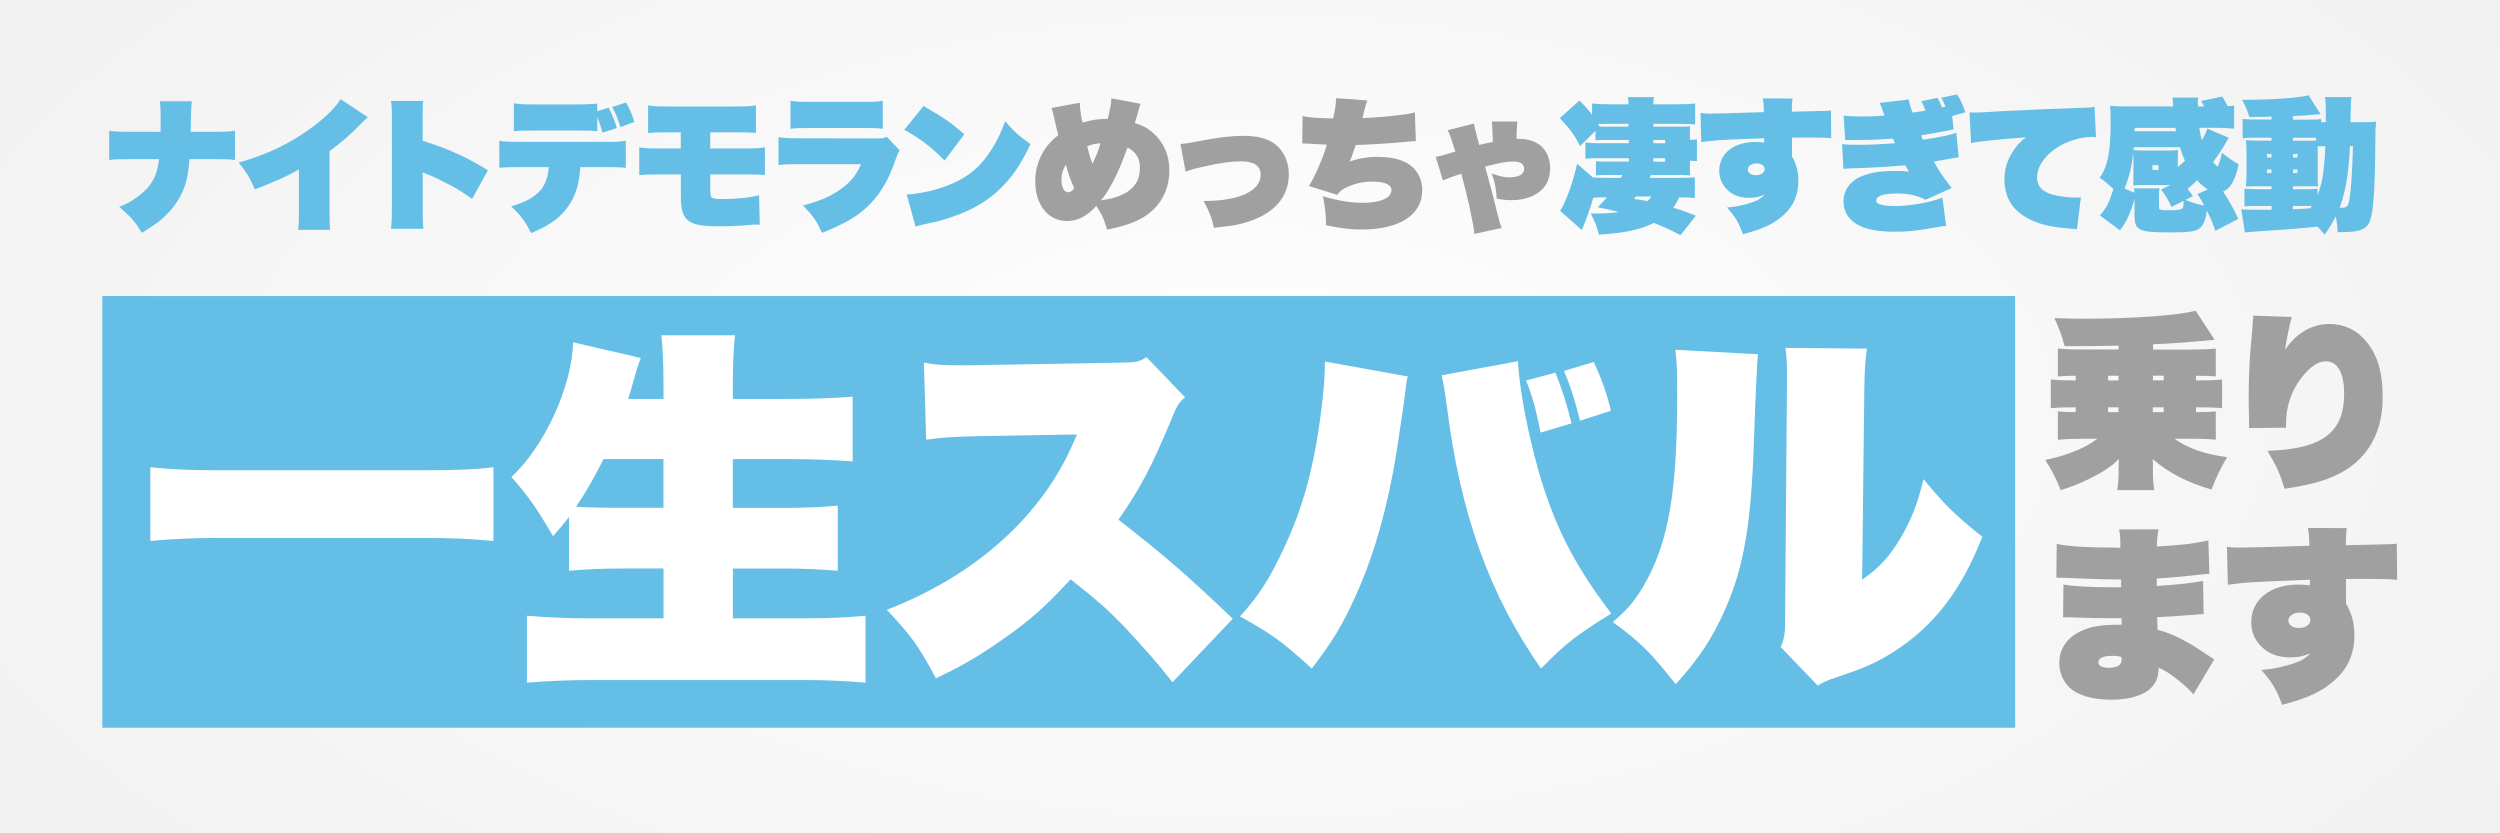 <?xml version="1.0" encoding="UTF-8"?><svg id="_レイヤー_2" xmlns="http://www.w3.org/2000/svg" width="342" height="114" xmlns:xlink="http://www.w3.org/1999/xlink" viewBox="0 0 342 114"><rect x="0" y="0" width="342" height="114" fill="#333333" stroke="none"/><defs><style>.cls-1{fill:none;}.cls-2{isolation:isolate;}.cls-3{fill:#a0a0a0;}.cls-4{fill:#fff;}.cls-5{fill:url(#_名称未設定グラデーション_30);}.cls-6{fill:#64bee6;}</style><radialGradient id="_名称未設定グラデーション_30" cx="-114.5" cy="57" fx="-114.5" fy="57" r="183.73" gradientTransform="translate(400) scale(2 1)" gradientUnits="userSpaceOnUse"><stop offset="0" stop-color="#fff"/><stop offset="1" stop-color="#e6e6e6"/></radialGradient></defs><g id="_レイヤー_2-2"><rect class="cls-5" width="342" height="114"/><rect id="_長方形_12876" class="cls-6" x="14" y="40.5" width="261.67" height="59.05"/><g id="_一生スバル" class="cls-2"><g class="cls-2"><path class="cls-4" d="M67.5,74c-3.31-.31-6.21-.41-9.42-.41h-28.1c-3.21,0-5.9.1-9.42.41v-10.08c3.05.31,5.5.41,9.42.41h28.1c4.28,0,6.82-.1,9.42-.41v10.08Z"/><path class="cls-4" d="M109.65,84.59c3.41,0,6.16-.1,8.75-.36v9.16c-2.95-.25-5.45-.36-8.45-.36h-28.71c-3.21,0-6.06.1-9.16.36v-9.16c2.95.25,5.6.36,8.81.36h9.88v-6.82h-5.5c-2.8,0-5.09.1-7.43.31v-7.38c-.76,1.02-1.12,1.43-2.19,2.65-2.09-3.61-3.41-5.55-5.7-8.09,4.53-4.17,8.3-12.37,8.45-18.43l9.26,2.14c-.41,1.07-.66,1.93-1.02,3.21-.25.97-.41,1.37-.71,2.39h4.84v-1.43c0-3.46-.1-5.45-.3-7.28h10.08c-.2,1.78-.3,3.72-.3,7.23v1.48h7.84c3.16,0,5.96-.1,8.55-.31v8.86c-2.7-.2-5.34-.31-8.25-.31h-8.14v6.67h6.72c3.05,0,5.45-.1,7.64-.31v8.91c-2.44-.2-4.79-.31-7.58-.31h-6.77v6.82h9.42ZM90.77,62.8h-8.2c-1.37,2.7-2.44,4.58-3.77,6.52,1.83.1,3.56.15,6.31.15h5.65v-6.67Z"/><path class="cls-4" d="M160.41,93.35c-2.14-2.75-3.87-4.68-6.87-7.89-1.99-2.04-3.51-3.41-7.08-6.21-3.26,3.56-5.65,5.7-9.11,8.09-3.31,2.34-5.65,3.72-9.32,5.45-2.39-4.48-3.36-5.8-6.72-9.37,12.27-4.73,21.38-12.98,25.66-23.16.1-.2.1-.25.2-.46q.1-.15.15-.36h-.46q-.46,0-14,.25c-2.9.1-3.92.15-6.16.46l-.31-10.54c1.63.31,2.54.36,5.09.36h1.22l20.46-.36c2.34-.05,2.6-.05,3.67-.76l5.29,5.5c-.87.71-1.12,1.12-1.93,3.16-2.75,6.57-4.22,9.31-7.18,13.59,6.41,4.99,9.21,7.43,15.63,13.54l-8.25,8.7Z"/><path class="cls-4" d="M192.58,51.5c-.2.87-.2.92-.41,2.7-.51,3.72-1.27,8.86-1.73,11.05-1.22,6.26-2.95,11.91-5.14,16.59-1.68,3.72-3.05,5.96-5.85,9.62-4.02-3.67-5.4-4.68-9.82-7.13,2.44-2.7,3.92-4.89,5.85-9.01,2.9-6.06,4.48-12.01,5.45-20.72.2-1.93.31-3.05.31-5.14l11.35,2.04ZM207.65,49.42c.2,3.1.76,6.57,1.78,10.94,2.29,9.77,5.19,15.98,11,23.57-4.94,3.05-6.26,4.12-9.62,7.53-7.08-10.13-11.05-21.23-12.88-35.89-.25-1.88-.51-3.41-.71-4.23l10.43-1.93ZM212.79,50.99c.87,2.19,1.58,4.38,2.19,6.92l-4.22,1.27c-.66-3.26-1.17-5.09-1.99-7.13l4.02-1.07ZM218.03,49.52c1.02,2.19,1.78,4.28,2.34,6.67l-4.23,1.37c-.61-2.55-1.27-4.68-2.19-6.82l4.07-1.22Z"/><path class="cls-4" d="M240.49,48.45q-.2,1.88-.56,12.01c-.36,11.15-1.37,17.05-3.82,22.65-1.78,4.12-3.72,7.02-6.87,10.49-3.51-4.43-4.84-5.75-8.6-8.5,2.29-1.99,3.31-3.26,4.73-5.9,2.95-5.6,4.07-12.32,4.07-24.99,0-3.72-.05-4.73-.25-6.36l11.3.61ZM255.4,47.69c-.25,1.78-.31,2.75-.36,5.45l-.3,26.16c2.29-1.58,3.61-3,5.14-5.5,1.53-2.55,2.44-4.84,3.26-8.25,3,3.61,4.07,4.68,8.04,7.89-2.9,7.38-6.67,12.32-12.37,15.88-2.04,1.27-3.82,2.09-6.77,3.05-.51.2-1.02.36-1.63.56-.87.36-1.12.46-1.73.87l-5.09-5.29c.51-1.12.61-1.83.61-3.56l.25-31.97v-2.39c0-1.12-.05-1.78-.2-3l11.15.1Z"/></g></g><g id="_乗り_ます" class="cls-2"><g class="cls-2"><path class="cls-3" d="M299.99,47.81c1.27,0,2.16-.03,3.13-.13v3.82c-.81-.08-1.53-.1-2.57-.1h-.13v.64h.43c1.27,0,2.16-.03,3.13-.13v3.94c-.84-.1-1.6-.13-3.13-.13h-.43v.66h.13c1.12,0,1.78-.03,2.57-.1v3.87c-.99-.1-1.91-.13-3.13-.13h-2.52c1.81,1.3,4.12,2.11,7.2,2.52-.94,1.58-1.45,2.65-2.14,4.43-3.26-.94-5.96-2.34-8.04-4.17.03.41.03.81.03,1.22v.48c0,.99.05,1.63.18,2.55h-5.06c.13-.94.18-1.53.18-2.55v-.56c0-.08.03-.46.05-1.15-1.04,1.04-1.99,1.65-3.87,2.62-1.48.74-2.42,1.12-4.1,1.63-.66-1.65-1.15-2.62-2.11-4.12,2.93-.59,5.52-1.65,7.13-2.9h-2.24c-1.15,0-2.14.05-3.16.13v-3.87c.76.08,1.4.1,2.44.1v-.66h-.25c-1.55,0-2.32.03-3.16.13v-3.94c1.02.1,1.93.13,3.16.13h.25v-.64c-.99,0-1.65.03-2.44.1v-3.82c1.02.1,1.93.13,3.16.13h5.14v-.53c-2.09.05-3.79.08-7.38.08-.38-1.45-.74-2.42-1.4-3.84,1.5.05,2.62.08,3.92.08,6.85,0,12.83-.43,15.4-1.09l2.6,3.97c-3.44.33-5.62.51-8.42.61v.74h5.47ZM288.39,51.4v.64h1.42v-.64h-1.42ZM289.81,55.72h-1.42v.66h1.42v-.66ZM294.52,52.03h1.48v-.64h-1.48v.64ZM295.99,56.38v-.66h-1.48v.66h1.48Z"/><path class="cls-3" d="M313.51,43.38c-.28.89-.71,3.05-.92,4.48,1.5-2.27,3.69-3.54,6.06-3.54,2.01,0,3.72.79,5.01,2.34,1.6,1.91,2.29,4.25,2.29,7.71,0,5.5-2.65,9.37-7.64,11.17-1.45.53-3.56,1.02-5.78,1.32-.64-2.09-1.09-3.1-2.34-5.19,7.46-.23,10.49-2.47,10.49-7.79,0-2.88-.89-4.45-2.49-4.45-.81,0-1.58.38-2.44,1.22-1.53,1.48-2.6,3.56-2.9,5.7-.08.56-.1.79-.13,2.16l-5.04.05v-.56c0-.36,0-.59-.03-1.63-.03-.71-.03-1.25-.03-2.04,0-1.91.08-4.12.2-5.93q.05-.71.28-3.13c.03-.28.05-.66.08-1.12.03-.33.05-.56.05-.69v-.28l5.27.18Z"/></g><g class="cls-2"><path class="cls-3" d="M281.34,74.4c1.68.36,4.22.51,7.94.51,0,0,.48,0,.79.03,0-1.43-.03-1.83-.18-2.52h5.4c-.15.79-.18,1.04-.23,2.34,3.31-.18,5.07-.38,7.05-.84l.13,4.58q-.79.03-2.39.23c-1.25.15-3.13.31-4.81.41v1.02c3.11-.2,4.53-.36,6.34-.69l.08,4.53c-2.47.2-4.86.36-6.36.43q.03,1.12.05,1.71c1.27.36,2.04.66,3.33,1.32,1.3.69,1.58.87,3.44,2.09.2.15.48.33.99.64l-2.85,4.81c-.56-.66-.99-1.07-1.99-1.88-1.12-.92-1.73-1.3-2.77-1.78-.05,1.22-.25,1.86-.81,2.52-.99,1.2-3,1.86-5.65,1.86s-4.61-.61-5.75-1.68c-.89-.87-1.38-2.04-1.38-3.36,0-2.39,1.63-4.15,4.51-4.89.99-.25,2.11-.33,4.02-.33v-.89h-1.32c-1.68,0-2.93-.03-4.58-.08q-.89-.05-2.11-.05l.05-4.48c1.07.23,3.87.38,6.54.38h1.35v-1.07h-.46c-.87,0-2.85-.03-3.64-.08q-2.54-.1-3.56-.13c-.38-.03-.66-.03-.74-.03h-.46l.05-4.63ZM288.94,89.72c-1.25,0-1.88.31-1.88.89,0,.48.51.74,1.5.74,1.12,0,1.68-.38,1.68-1.15,0-.13-.03-.33-.03-.33-.48-.13-.74-.15-1.27-.15Z"/><path class="cls-3" d="M304.65,74.81c.66.08.97.1,1.65.1,1.42,0,2.93-.05,9.62-.25-.03-1.35-.08-1.81-.2-2.44l5.32.03c-.1.74-.1.99-.13,2.34,2.16-.05,3.38-.08,4.17-.1.53,0,.99-.03,1.09-.03.87,0,.99-.03,1.71-.08l.05,4.94c-1.12-.1-1.99-.13-4.53-.13-1.02,0-1.45,0-2.47.03v3.33c.81,1.4,1.15,2.72,1.15,4.38,0,2.44-.87,4.45-2.6,6.03-1.76,1.6-3.67,2.52-7.28,3.46-.84-2.21-1.37-3.1-2.85-4.76,1.38-.13,2.44-.31,3.72-.69,1.53-.43,2.21-.79,3-1.6-1.07.43-1.68.56-2.75.56-1.55,0-2.8-.41-3.77-1.3-1.02-.89-1.58-2.11-1.58-3.49,0-3.11,2.57-5.17,6.44-5.17.43,0,.81.03,1.58.1v-.76c-8.27.31-8.76.36-11.22.69l-.13-5.19ZM313.05,84.89c0,.61.59,1.02,1.43,1.02.92,0,1.58-.46,1.58-1.07s-.56-1.04-1.43-1.04-1.58.46-1.58,1.09Z"/></g></g><g id="_ナイトデモランめっちゃ凄すぎて感動" class="cls-2"><g class="cls-2"><path class="cls-6" d="M29.18,18.03c1.7,0,2.13-.02,2.97-.16v4.02c-.76-.1-1.13-.12-2.91-.12h-3.32c-.2,2.5-.51,3.75-1.33,5.21-.78,1.39-1.84,2.56-3.14,3.54-.57.39-1.02.7-2.05,1.33-.96-1.58-1.41-2.09-3.09-3.55,1.15-.47,1.68-.76,2.52-1.39,1.86-1.37,2.68-2.81,2.93-5.14h-3.91c-1.78,0-2.15.02-2.91.12v-4.02c.84.14,1.27.16,2.97.16h4.06v-1.95c.02-.84-.02-1.64-.12-2.23h4.39q-.1.82-.12,2.27l-.04,1.66v.25h3.09Z"/><path class="cls-6" d="M50.31,16.04c-.12.12-.2.18-.25.23q-.25.21-.53.51c-1.54,1.6-2.95,2.81-4.45,3.89v8.44c0,1.23.02,1.76.1,2.34h-4.41c.1-.68.12-.94.12-2.25v-6.02c-1.66.94-3.2,1.64-6.02,2.73-.74-1.68-1.09-2.23-2.21-3.67,4.16-1.19,7.34-2.75,10.43-5.12,1.62-1.25,2.93-2.56,3.5-3.55l3.73,2.46Z"/><path class="cls-6" d="M53.49,31.3c.1-.94.12-1.41.12-2.38v-13.12c0-.88-.02-1.37-.12-1.99h4.39c-.04.53-.06.8-.06,1.21v4.24c3.69,1.17,6,2.23,8.93,4.04l-2.17,3.91c-1.6-1.11-2.11-1.43-3.24-2.01-1.11-.59-1.88-.96-2.62-1.25-.06-.02-.25-.1-.31-.12l-.27-.12c-.1-.04-.12-.04-.21-.08l-.1-.04v5.41c0,.86.02,1.56.08,2.3h-4.41Z"/><path class="cls-6" d="M71.14,22.86c-1.7,0-2.09.02-2.83.1v-3.71c.8.14,1.23.16,2.91.16h11.48c1.68,0,2.11-.02,2.91-.16v3.71c-.74-.08-1.13-.1-2.83-.1h-3.4c-.14,2.54-.74,4.28-2.05,5.9-1,1.25-2.48,2.23-4.67,3.12-.9-1.72-1.31-2.29-2.73-3.65,2.03-.59,3.28-1.31,4.12-2.34.59-.74.96-1.86,1.02-3.03h-3.93ZM83.27,14.73c.45.88.94,2.07,1.11,2.79l-1.95.62c-.21-.74-.39-1.29-.72-2.13v1.93c-.76-.06-1.11-.08-2.27-.08h-6.27c-1.74,0-2.13.02-2.87.1v-3.83c.82.14,1.23.16,2.95.16h6.13q1.74-.04,2.32-.12v1.04l1.56-.49ZM84.87,17.37c-.37-1.19-.64-1.86-1.13-2.73l1.91-.62c.45.78.84,1.68,1.13,2.66l-1.91.7Z"/><path class="cls-6" d="M90.26,23.86c-1.7,0-2.07.02-2.81.1v-3.81c.8.14,1.21.16,2.89.16h2.79v-2.21h-1.56c-1.78,0-2.15.02-2.91.1v-3.79c.84.14,1.25.16,2.97.16h8.81c1.72,0,2.13-.02,2.97-.16v3.79c-.76-.08-1.13-.1-2.89-.1h-3.36v2.21h4.59c1.66,0,2.09-.02,2.89-.16v3.81c-.74-.08-1.13-.1-2.83-.1h-4.65v1.95q.02.98.12,1.11c.18.23.53.31,1.23.31,2.32,0,3.95-.16,5.33-.53l.1,4.04c-.2-.02-.25-.02-.41-.02-.21,0-.35,0-.76.04-1.19.12-3.07.2-4.2.2-2.36,0-3.52-.18-4.28-.68-.82-.55-1.15-1.52-1.15-3.3v-3.12h-2.87Z"/><path class="cls-6" d="M106.51,18.76c.84.14,1.23.16,2.97.16l10.66.02c.61,0,.82-.06,1.17-.23l1.76,1.86q-.25.35-.55,1.25c-1.02,3.01-2.3,5.08-4.18,6.74-1.37,1.21-2.87,2.07-5.88,3.3-.74-1.62-1.15-2.21-2.6-3.75,2.3-.62,3.63-1.19,4.98-2.11,1.45-1,2.25-1.95,2.95-3.54h-8.38c-1.86,0-2.15.02-2.91.12v-3.81ZM108.13,13.78c.74.14,1.15.16,2.68.16h7.27c1.54,0,1.93-.02,2.68-.16v3.85c-.68-.1-1.02-.12-2.62-.12h-7.38c-1.6,0-1.93.02-2.62.12v-3.85Z"/><path class="cls-6" d="M126.33,14.5c2.97,1.72,3.75,2.27,5.59,3.87l-2.71,3.59c-1.78-1.84-3.48-3.12-5.51-4.2l2.64-3.26ZM124.03,26.63c2.19-.2,4.1-.62,5.94-1.39,2.54-1.04,4.2-2.44,5.7-4.84.76-1.19,1.27-2.27,1.84-3.81,1.23,1.43,1.72,1.88,3.46,3.12-1.15,2.44-2.13,3.96-3.52,5.47-2.19,2.34-4.8,3.85-8.69,4.96-.74.2-1.02.27-1.97.47-.06,0-.21.04-.47.1-.51.12-.62.14-1.07.29l-1.21-4.38Z"/><path class="cls-3" d="M156.06,14.19c-.14.27-.2.45-.23.61-.2.74-.49,1.76-.59,2.03,1.17.37,1.84.74,2.6,1.45,1.41,1.29,2.13,2.99,2.13,5.04,0,3.22-1.76,5.78-4.84,7.05-1.09.43-2.13.74-3.69,1.04-.43-1.5-.7-2.11-1.48-3.24-1.25,1.41-2.54,2.07-3.98,2.07-2.58,0-4.36-2.21-4.36-5.43,0-2.52,1.13-4.8,3.16-6.33-.16-.53-.31-1.17-.59-2.44-.16-.72-.2-.84-.35-1.27l3.87-.72c.04.98.18,1.95.39,2.71,1.05-.31,2.11-.49,3.11-.49h.33c.39-1.66.47-2.07.49-2.81l4.04.74ZM145.2,24.6c0,1.04.37,1.7.94,1.7.29,0,.57-.18.82-.55-.47-1-.82-1.95-1.15-3.22-.41.64-.61,1.31-.61,2.07ZM149.44,22.39c.43-.8.78-1.68,1.11-2.79-.76.06-1.23.16-1.82.41.23.98.45,1.7.7,2.38ZM152.25,24.87c-.66,1.23-1.13,1.97-1.64,2.52,1.46-.14,2.85-.61,3.71-1.21,1.15-.84,1.62-1.8,1.62-3.28,0-1.25-.55-2.13-1.7-2.71-.94,2.54-1.31,3.4-1.99,4.69Z"/><path class="cls-3" d="M161.49,19.71q.76-.06,2.38-.37c2.81-.55,4.59-.76,6.21-.76,2.6,0,4.3.68,5.31,2.17.61.88.92,1.93.92,3.14,0,3.05-2.05,5.37-5.7,6.48-1.21.37-1.86.49-3.63.68q-.61.08-.92.12c-.33-1.5-.57-2.11-1.41-3.67,4.84,0,7.81-1.37,7.81-3.59,0-1.23-.9-1.84-2.7-1.84-1.27,0-2.83.21-5,.7-1.41.31-1.82.43-2.56.72l-.72-3.79Z"/><path class="cls-3" d="M178.16,15.87c.84.2,1.99.29,4.22.33.29-1.37.37-1.95.41-2.77l4.26.31q-.06.2-.18.53c-.12.37-.2.68-.49,1.88,2.03-.08,3.52-.2,5.86-.51.57-.08.74-.1,1.31-.27l.14,3.93c-.57.02-.76.04-1.56.12-2.34.21-4.73.37-6.66.41-.59,1.74-.61,1.8-.86,2.29,1.11-.43,2.44-.66,3.85-.66s2.62.21,3.52.61c1.64.7,2.58,2.15,2.58,3.96,0,3.38-3.11,5.37-8.32,5.37-1.54,0-2.97-.18-4.84-.59-.02-1.68-.1-2.32-.43-3.96,2.07.61,3.89.9,5.49.9,1.23,0,2.34-.21,3.09-.59.49-.25.8-.72.8-1.17,0-.74-.94-1.15-2.64-1.15-1.29,0-2.48.27-3.63.86-.59.29-.8.47-1.13.96l-3.89-1.21c.74-1.11,1.99-4,2.46-5.66-.68-.04-1.78-.08-2.46-.14-.27-.02-.49-.02-.66-.02h-.25l.04-3.73Z"/><path class="cls-3" d="M201.64,16.9q.12.76.72,2.93c.74-.18,1.15-.27,1.86-.41,0-.45-.02-.66-.04-1.13s-.04-.78-.04-.9c0-.39-.02-.47-.06-.76h3.5c-.08.7-.12,1.37-.12,2.36h.23c.98,0,1.76.16,2.46.53,1.17.59,1.91,1.91,1.91,3.46s-.57,2.66-1.7,3.42c-.9.62-2.17.98-3.52.98-.74,0-1.43-.06-2.09-.21-.12-1.54-.21-2.11-.68-3.44,1.25.43,1.66.53,2.44.53,1.27,0,1.99-.43,1.99-1.19,0-.62-.51-.98-1.45-.98s-2.03.21-3.89.7c.88,3.16,1.27,4.67,1.7,6.48.25,1.02.31,1.23.57,1.91l-3.75.82c-.02-.66-.16-1.37-.68-3.83q-.33-1.5-1.09-4.41c-1.41.45-1.8.61-2.52.92l-.98-3.22c.61-.1.8-.16,2.68-.72-.45-1.48-.68-2.17-1.04-2.93l3.57-.9Z"/><path class="cls-6" d="M219.53,19.15c-.39,0-.68,0-1.27.04v-1.29l-2.11,2.09c-.66-1.39-1.39-2.36-2.77-3.83l2.68-2.4c.8.78,1.11,1.13,1.74,1.95v-1.56c.57.08,1.48.12,2.52.12h2.46c0-.49-.02-.68-.1-.98h3.59c-.08.29-.1.55-.1.98h3.05c1.19,0,2.09-.04,2.68-.12v2.87c-.86-.06-1.37-.08-1.93-.08h-3.79v.39h3.91c.49,0,.76-.02,1.13-.06-.04.41-.04.66-.04,1.11v.76c.37,0,.57-.02.96-.08v2.99c-.45-.04-.59-.06-.96-.06v.9c0,.41,0,.68.04,1.11-.39-.04-.68-.06-1.13-.06h-4.22c-.1.2-.16.25-.23.39h4.28c1.04,0,1.43-.02,1.93-.08v2.85c-.61-.08-.94-.1-1.93-.1h-.23c-.23.57-.39.84-.8,1.41,1.19.35,1.91.62,3.11,1.09l-2.11,2.68c-1.31-.72-2.11-1.07-3.63-1.68-1.97.94-4.04,1.39-7.54,1.6-.27-1.11-.53-1.82-1.11-2.89h.9c1.11,0,1.93-.06,2.97-.2-1.11-.29-1.6-.39-2.91-.66.64-.64.86-.88,1.25-1.35h-.35c-.66,0-1.09.02-1.52.06-.41,1.45-.86,2.75-1.56,4.41l-2.97-2.62c.27-.37.59-1.04,1-2.05.55-1.39.94-2.71,1.33-4.39l2.15,1.86c.53.04.9.06,1.58.06h2.27c.08-.14.1-.2.2-.39h-2.3c-.59,0-.94.02-1.33.06v-1.95c.35.04.7.06,1.25.06h3.26v-.47h-4.04c-.86,0-1.31.02-1.91.08v-2.23c.57.08.98.1,1.91.1h4.04v-.45h-3.24ZM222.77,16.94h-3.05c-.47,0-.7,0-1.09.02q.14.21.21.35c.25.02.33.02.64.02h3.28v-.39ZM223.8,26.88l-.27.33c.84.12,1.09.16,1.86.29.29-.27.35-.35.51-.62h-2.09ZM227.79,19.15h-1.62v.45h1.62v-.45ZM227.79,22.12v-.47h-1.62v.47h1.62Z"/><path class="cls-6" d="M232.65,15.46c.51.06.74.08,1.27.08,1.09,0,2.25-.04,7.38-.2-.02-1.04-.06-1.39-.16-1.88l4.08.02c-.08.57-.08.76-.1,1.8,1.66-.04,2.6-.06,3.2-.08.41,0,.76-.02.84-.02.66,0,.76-.02,1.31-.06l.04,3.79c-.86-.08-1.52-.1-3.48-.1-.78,0-1.11,0-1.89.02v2.56c.62,1.07.88,2.09.88,3.36,0,1.88-.66,3.42-1.99,4.63-1.35,1.23-2.81,1.93-5.59,2.66-.64-1.7-1.05-2.38-2.19-3.65,1.05-.1,1.88-.23,2.85-.53,1.17-.33,1.7-.61,2.3-1.23-.82.33-1.29.43-2.11.43-1.19,0-2.15-.31-2.89-1-.78-.68-1.21-1.62-1.21-2.68,0-2.38,1.97-3.96,4.94-3.96.33,0,.62.02,1.21.08v-.59c-6.35.23-6.72.27-8.61.53l-.1-3.98ZM239.1,23.19c0,.47.45.78,1.09.78.7,0,1.21-.35,1.21-.82s-.43-.8-1.09-.8-1.21.35-1.21.84Z"/><path class="cls-6" d="M261.12,13.58c.1.61.14.78.49,1.82,1-.14,1.21-.16,1.8-.27-.2-.57-.29-.78-.57-1.29l2.21-.45c.29.49.39.72.62,1.31l.47-.12c-.16-.39-.25-.59-.57-1.21l2.15-.45c.45.66.84,1.48,1.13,2.44l-1.8.51.2,1.84q-.23.04-.82.16c-.51.12-3.01.55-3.63.64q.18.41.25.61c2.52-.39,3.81-.66,4.57-.98l.33,3.38q-.41.04-1.54.25c-.51.1-.98.18-1.86.33.86,1.52,1.07,1.84,2.44,3.61l-3.57,1.62c-1.04-.57-2.3-.86-3.85-.86-1.89,0-2.91.33-2.91.96,0,.51.88.76,2.6.76,2.05,0,5.1-.55,6.46-1.17l.51,3.89c-.43.02-.49.02-1.45.2-2.44.45-3.83.59-5.62.59s-3.52-.25-4.55-.72c-1.56-.68-2.42-1.89-2.42-3.42s.9-2.79,2.4-3.42c1.25-.53,2.68-.76,4.57-.76.96,0,1.31.02,1.99.12-.27-.47-.35-.61-.51-.9-2.29.21-4.53.35-7.48.43-.39.02-.59.02-.98.08l-.18-3.4c.62.08,1.04.1,2.15.1,1.74,0,3.28-.08,5.08-.21q-.14-.37-.25-.64c-1.56.12-2.75.18-4.3.18h-1.15c-.25,0-.76,0-1.11.02l-.21-3.34c.76.08,1.62.12,2.7.12.94,0,1.88-.04,2.89-.12-.16-.43-.25-.72-.29-.84-.21-.53-.23-.61-.39-.9l4-.47Z"/><path class="cls-6" d="M269.42,15.38c.33.02.59.02.76.02.55,0,1.41-.04,3.38-.18,2.09-.12,8.95-.41,12.21-.51.33-.02.45-.02.76-.1l.2,4.18c-.31-.06-.41-.06-.62-.06-1.5,0-3.52.64-4.86,1.56-1.6,1.07-2.58,2.58-2.58,3.96,0,1.05.49,1.72,1.58,2.19.78.33,2.36.59,3.67.59.23,0,.41,0,.74-.04l-.53,4.38c-.27-.04-.37-.06-.76-.08-2.46-.18-4.1-.53-5.43-1.15-2.52-1.15-3.73-2.99-3.73-5.62,0-1.35.33-2.48,1.07-3.67.53-.86.98-1.37,1.86-2.07-2.58.21-4.2.35-4.88.43-1.48.16-1.82.2-2.62.37l-.21-4.2Z"/><path class="cls-6" d="M292,27.21c-.53,1.91-1.05,3.07-1.99,4.3l-2.75-2.05c.86-.9,1.37-1.91,1.84-3.61-.7-.66-1.07-.98-1.86-1.54,1.11-1.56,1.5-3.61,1.5-7.68,0-.88-.02-1.52-.08-2.15.8.06,1.62.08,2.42.08h6.21c-.04-.68-.04-.88-.1-1.21h3.52c-.04.21-.06.55-.06.72,0,.04.02.31.04.49h.84q-.33-.61-.41-.76l2.89-.59c.29.47.45.76.74,1.31.43-.02.53-.04.88-.08v3.16c-.86-.08-1.7-.12-2.71-.12h-2.05c.1.68.18,1.13.33,1.72.39-.66.55-.98.76-1.6l2.93,1.25c-.23.37-.35.59-.59,1.02-.25.45-.96,1.5-1.56,2.32.31.35.39.41.64.61.25-.55.41-1.04.57-1.91.8.64,1.31,1.02,2.3,1.58-.47,2.19-1.11,3.32-2.13,3.73.94,1.46,1.43,2.32,2.07,3.75l-3.12,1.62c-.45-1.23-.66-1.74-1.17-2.75-.2,1.39-.51,2.11-1.15,2.52-.55.33-1.45.45-3.54.45-2.52,0-3.36-.06-4.04-.25-.88-.27-1.17-.74-1.17-2.01v-2.3ZM297.04,28.31c-.37-.88-.7-1.46-1.41-2.38l1.29-.61h-4c-.45,0-.76.02-1.11.06.04-.29.04-.59.04-1.45v-2.03c0-.23,0-.47-.02-1.02-.25,2.17-.57,3.44-1.21,4.9l1.37.59c-.02-.33-.04-.37-.08-.61h3.52c-.06.31-.08.51-.08.82v1.8c0,.33.21.39,1.45.39,1.15,0,1.68-.1,1.82-.35.06-.14.1-.47.1-.94l-1.66.82ZM297.92,22.86c.39-.33.59-.49.98-.86-.27-.62-.45-1.09-.68-1.86h-6.31c-.02.16-.02.21-.04.39.25.04.68.06,1.07.06h3.89c.51,0,.8-.02,1.13-.06-.02.33-.04.84-.04,1.35v.98ZM297.68,17.96c-.04-.21-.04-.27-.08-.47h-5.57l-.02.47h5.66ZM294.46,23.25h.82v-.66h-.82v.66ZM298.97,27.35c.7.31,1.52.57,2.58.78-.29-.55-.45-.82-.94-1.6l1.43-.61c-.64-.41-.96-.68-1.48-1.27-.47.47-.82.8-1.31,1.19.31.39.41.53.74,1l-1.02.51Z"/><path class="cls-6" d="M317.08,31c-3.11.31-4.3.39-8.61.68-.37.02-.76.06-1.37.12l-.49-3.16q.49.06,4.14.06v-.53h-1.78c-.8,0-1.29.02-1.93.06v-2.42c.62.06.94.08,1.93.08h1.78v-.41h-1.48c-1.09,0-1.35,0-2.03.04.06-.55.08-1,.08-1.88v-2.6c0-.86-.02-1.31-.08-1.86.61.04,1.11.06,2.03.06h1.48v-.41h-2.03c-.86,0-1.33.02-1.93.08v-2.64c.59.06,1.04.08,1.93.08h2.03v-.39q-1.66.04-3.03.06c-.29-.96-.53-1.48-1-2.36,4.39-.02,8.05-.29,9.08-.64l1.66,2.6c-.33.02-.66.04-1,.08-.9.08-1.39.12-2.79.18v.49h1.95c1.04,0,1.41-.02,1.93-.08v.43h.62v-1.58c0-.96-.02-1.37-.12-1.86h3.63q-.1.59-.14,3.44h1.54c.94,0,1.37-.02,1.97-.08-.08.84-.1,1.25-.1,2.09-.04,6.88-.23,10.04-.72,11.43-.43,1.21-1.37,1.6-3.91,1.6h-.53c-.04-.96-.1-1.39-.27-2.15-.45.9-.74,1.39-1.52,2.5-.45-.57-.64-.76-.96-1.11v.02ZM310.12,21.06v.49h.62v-.49h-.62ZM310.12,23.17v.51h.62v-.51h-.62ZM316.84,18.84h-3.16v.41h1.91c.74,0,1.04,0,1.25-.02v-.39ZM317.04,26.71c.64-1.6.92-3.32,1.07-6.72-.49,0-.72.02-1.05.04v3.79c0,.74,0,1.11.04,1.68-.47-.02-.57-.02-1.7-.02h-1.72v.41h1.43c1,0,1.41-.02,1.93-.06v.88ZM314.3,21.55v-.49h-.62v.49h.62ZM314.3,23.68v-.51h-.62v.51h.62ZM313.68,28.62q1.43-.04,2.34-.12c.12-.14.14-.18.23-.33h-2.58v.45ZM321.47,19.99c-.16,3.67-.59,6.21-1.41,8.44h.23c.74,0,.92-.18,1.09-1,.23-1.25.39-3.42.51-7.44h-.43Z"/></g></g><g id="_長方形_12710"><rect class="cls-1" width="342" height="114"/></g></g></svg>